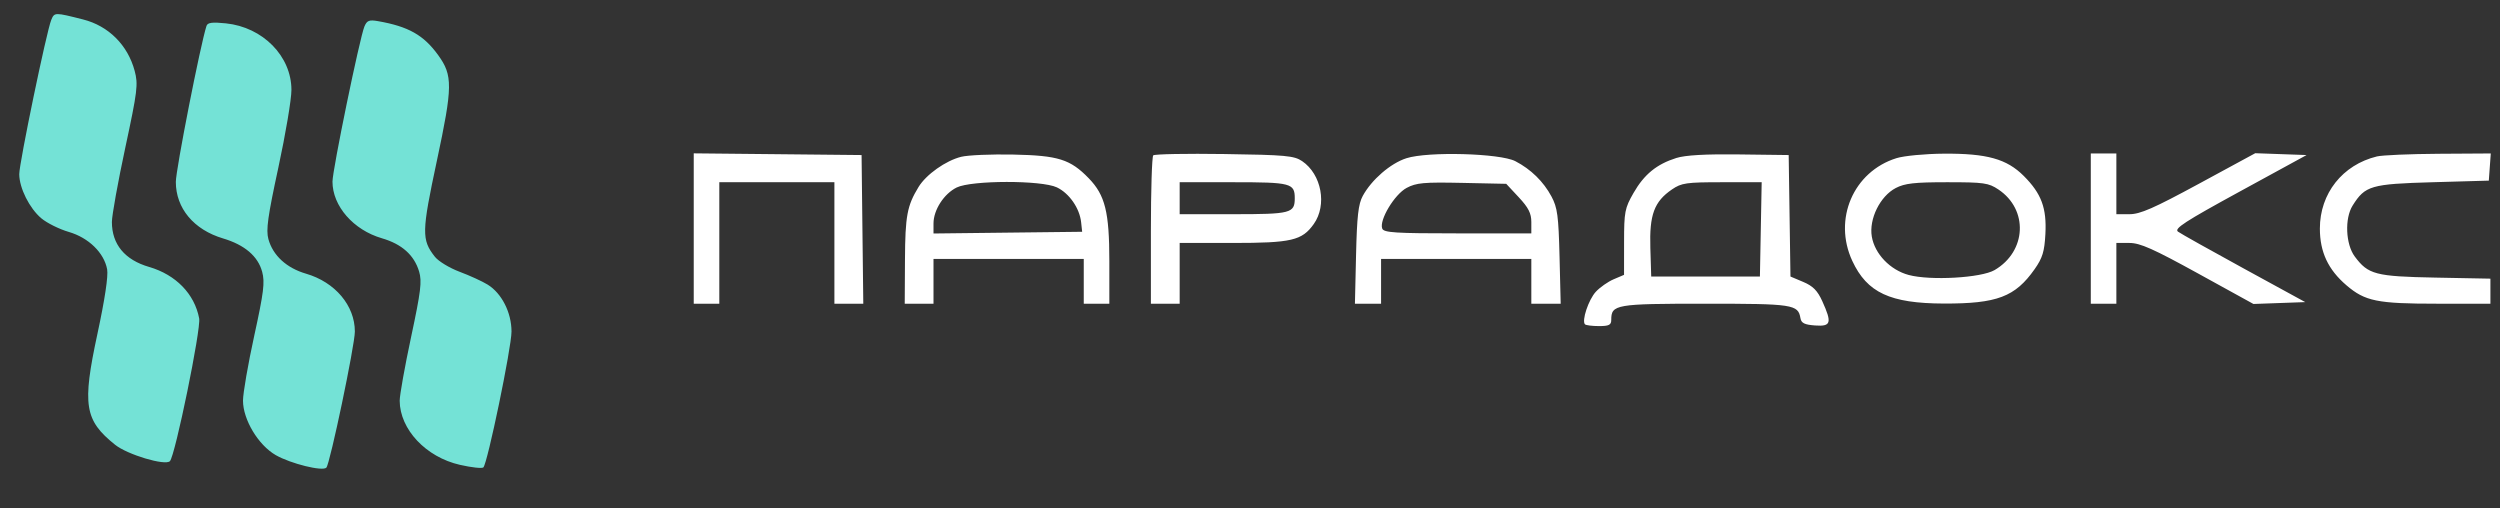 <?xml version="1.0" encoding="UTF-8"?> <svg xmlns="http://www.w3.org/2000/svg" width="782" height="159" viewBox="0 0 782 159" fill="none"><rect x="0" y="0" width="782" height="159" fill="#333333" stroke="none"/><g clip-path="url(#clip0_518_81)"><path fill-rule="evenodd" clip-rule="evenodd" d="M16.034 6.228C14.576 9.741 5.991 51.12 6.019 54.5C6.055 58.845 9.223 65.169 12.924 68.283C14.689 69.768 18.553 71.686 21.511 72.546C27.707 74.347 32.548 79.061 33.511 84.229C33.899 86.312 32.796 93.648 30.474 104.434C25.674 126.726 26.426 131.445 36 139.12C39.861 142.215 51.653 145.747 53.145 144.255C54.784 142.616 62.926 102.89 62.3 99.587C60.85 91.938 55.001 85.928 46.644 83.499C39.023 81.283 35 76.424 35 69.435C35 67.402 36.88 56.973 39.178 46.26C43.013 28.381 43.255 26.401 42.12 22.159C39.964 14.099 33.951 8.104 26 6.088C17.102 3.832 17.028 3.833 16.034 6.228ZM113.997 8.269C112.526 11.753 104 53.146 104 56.807C104 64.45 110.535 71.937 119.474 74.536C125.697 76.345 129.559 79.797 131.095 84.924C132.021 88.015 131.639 91.145 128.594 105.405C126.617 114.663 125.01 123.647 125.022 125.369C125.085 134.316 133.228 142.976 143.859 145.401C147.504 146.233 150.808 146.592 151.2 146.2C152.51 144.89 160 108.731 160 103.717C160 97.766 156.94 91.743 152.538 89.027C150.867 87.996 146.923 86.19 143.773 85.013C140.623 83.836 137.142 81.725 136.038 80.321C131.84 74.984 131.889 72.604 136.649 50.321C141.627 27.024 141.667 23.601 137.04 17.214C132.51 10.961 127.749 8.278 118.22 6.612C115.483 6.133 114.784 6.407 113.997 8.269ZM64.589 8.112C62.698 13.901 55 53.062 55 56.898C55 65.138 60.596 71.84 69.762 74.577C76.538 76.601 80.693 80.146 82.007 85.025C82.886 88.291 82.495 91.448 79.526 105.023C77.586 113.888 76.004 123.022 76.009 125.321C76.023 131.284 80.792 139.221 86.244 142.355C90.906 145.035 100.911 147.511 102.086 146.277C103.23 145.075 111 107.967 111 103.704C111 95.582 104.814 88.251 95.734 85.611C89.639 83.839 85.369 79.921 83.956 74.803C83.169 71.953 83.755 67.745 87.074 52.397C89.321 42.004 91.161 31.092 91.161 28.149C91.164 17.576 82.236 8.499 70.661 7.304C66.367 6.861 64.936 7.052 64.589 8.112ZM217 71.483V95H221H225V76V57H243H261V76V95H265.518H270.037L269.768 71.75L269.5 48.5L243.25 48.233L217 47.967V71.483ZM300.654 49.049C295.82 50.255 289.702 54.588 287.323 58.489C283.738 64.367 283.152 67.509 283.076 81.25L283 95H287.5H292V88V81H315.5H339V88V95H343H347V81.678C347 66.316 345.689 61.046 340.552 55.756C334.788 49.821 331.032 48.64 317 48.348C310.125 48.205 302.769 48.52 300.654 49.049ZM360.734 48.599C360.33 49.003 360 59.608 360 72.167V95H364.5H369V85.5V76H385.532C404.001 76 407.27 75.239 410.942 70.081C415.174 64.138 413.396 54.53 407.301 50.398C404.806 48.708 402.147 48.465 382.984 48.182C371.151 48.008 361.138 48.195 360.734 48.599ZM439.925 49.493C434.958 51.084 429.024 56.212 426.265 61.297C424.886 63.839 424.454 67.648 424.174 79.75L423.821 95H427.91H432V88V81H455.5H479V88V95H483.592H488.183L487.822 80.25C487.51 67.525 487.167 64.951 485.322 61.5C482.804 56.791 478.862 52.933 474 50.418C469.215 47.943 446.671 47.331 439.925 49.493ZM524.34 49.422C518.203 51.36 514.299 54.55 510.978 60.34C508.23 65.131 508.018 66.232 508.009 75.737L508 85.973L504.75 87.358C502.962 88.119 500.45 89.882 499.166 91.274C496.886 93.749 494.689 100.356 495.783 101.45C496.086 101.752 498.058 102 500.167 102C503.286 102 504 101.641 504 100.071C504 95.231 505.337 95 533.38 95C560.917 95 562.442 95.23 563.174 99.5C563.443 101.07 564.43 101.566 567.759 101.807C572.766 102.171 573.102 101.026 569.997 94.184C568.506 90.898 567.086 89.466 564.047 88.184L560.056 86.5L559.778 67.5L559.5 48.5L544 48.304C533.473 48.171 527.165 48.53 524.34 49.422ZM593.222 49.47C579.738 53.68 573.332 68.581 579.402 81.617C584.024 91.542 591.213 94.895 608 94.951C624.665 95.006 630.342 92.858 636.433 84.192C638.898 80.684 639.504 78.706 639.798 73.207C640.233 65.058 638.557 60.557 633.032 55.032C627.708 49.708 621.522 47.982 608.068 48.067C602.254 48.104 595.576 48.735 593.222 49.47ZM654 71.5V95H658H662V85.5V76H666.111C669.427 76 673.57 77.844 687.55 85.541L704.878 95.083L712.98 94.791L721.082 94.5L701.957 84.049C691.439 78.301 682.132 73.086 681.274 72.459C679.992 71.521 683.426 69.292 700.608 59.909L721.5 48.5L713.472 48.213L705.443 47.926L687.852 57.463C673.703 65.134 669.453 67 666.131 67H662V57.5V48H658H654V71.5ZM743.5 48.935C732.734 51.556 725.651 60.513 725.657 71.5C725.661 78.833 728.236 84.334 733.958 89.232C739.798 94.231 743.585 95 762.366 95H779V91.083V87.165L761.75 86.833C743.052 86.472 740.765 85.873 736.567 80.235C733.709 76.397 733.37 68.326 735.897 64.304C739.812 58.073 741.602 57.551 760.951 57L778.5 56.5L778.807 52.25L779.115 48L762.807 48.102C753.838 48.159 745.15 48.533 743.5 48.935ZM299.256 58.645C295.27 60.61 292 65.676 292 69.886V73.037L315.25 72.768L338.5 72.5L338.175 69.5C337.698 65.106 334.447 60.44 330.583 58.606C325.794 56.334 303.89 56.36 299.256 58.645ZM369 62V67H385.8C403.798 67 405 66.687 405 62C405 57.313 403.798 57 385.8 57H369V62ZM440 58.775C436.202 60.795 431.354 68.874 432.362 71.501C432.85 72.773 436.426 73 455.969 73H479V69.461C479 66.726 478.109 64.967 475.074 61.711L471.149 57.5L457.324 57.206C445.396 56.953 443.02 57.168 440 58.775ZM522.999 59.25C517.435 63.048 515.913 67.149 516.227 77.5L516.5 86.5H533.5H550.5L550.777 71.75L551.053 57H538.675C527.481 57 525.98 57.215 522.999 59.25ZM592.984 58.818C588.09 61.373 584.572 68.508 585.5 73.999C586.416 79.424 591.238 84.448 597.024 86.007C603.829 87.839 619.719 86.934 623.92 84.474C633.915 78.622 634.527 65.566 625.102 59.27C622.018 57.209 620.54 57 609.087 57C598.833 57 595.816 57.341 592.984 58.818Z" fill="white"></path></g><g clip-path="url(#clip1_518_81)"><path fill-rule="evenodd" clip-rule="evenodd" d="M16.034 6.228C14.576 9.741 5.991 51.12 6.019 54.5C6.055 58.845 9.223 65.169 12.924 68.283C14.689 69.768 18.553 71.686 21.511 72.546C27.707 74.347 32.548 79.061 33.511 84.229C33.899 86.312 32.796 93.648 30.474 104.434C25.674 126.726 26.426 131.445 36 139.12C39.861 142.215 51.653 145.747 53.145 144.255C54.784 142.616 62.926 102.89 62.3 99.587C60.85 91.938 55.001 85.928 46.644 83.499C39.023 81.283 35 76.424 35 69.435C35 67.402 36.88 56.973 39.178 46.26C43.013 28.381 43.255 26.401 42.12 22.159C39.964 14.099 33.951 8.104 26 6.088C17.102 3.832 17.028 3.833 16.034 6.228ZM113.997 8.269C112.526 11.753 104 53.146 104 56.807C104 64.45 110.535 71.937 119.474 74.536C125.697 76.345 129.559 79.797 131.095 84.924C132.021 88.015 131.639 91.145 128.594 105.405C126.617 114.663 125.01 123.647 125.022 125.369C125.085 134.316 133.228 142.976 143.859 145.401C147.504 146.233 150.808 146.592 151.2 146.2C152.51 144.89 160 108.731 160 103.717C160 97.766 156.94 91.743 152.538 89.027C150.867 87.996 146.923 86.19 143.773 85.013C140.623 83.836 137.142 81.725 136.038 80.321C131.84 74.984 131.889 72.604 136.649 50.321C141.627 27.024 141.667 23.601 137.04 17.214C132.51 10.961 127.749 8.278 118.22 6.612C115.483 6.133 114.784 6.407 113.997 8.269ZM64.589 8.112C62.698 13.901 55 53.062 55 56.898C55 65.138 60.596 71.84 69.762 74.577C76.538 76.601 80.693 80.146 82.007 85.025C82.886 88.291 82.495 91.448 79.526 105.023C77.586 113.888 76.004 123.022 76.009 125.321C76.023 131.284 80.792 139.221 86.244 142.355C90.906 145.035 100.911 147.511 102.086 146.277C103.23 145.075 111 107.967 111 103.704C111 95.582 104.814 88.251 95.734 85.611C89.639 83.839 85.369 79.921 83.956 74.803C83.169 71.953 83.755 67.745 87.074 52.397C89.321 42.004 91.161 31.092 91.161 28.149C91.164 17.576 82.236 8.499 70.661 7.304C66.367 6.861 64.936 7.052 64.589 8.112ZM217 71.483V95H221H225V76V57H243H261V76V95H265.518H270.037L269.768 71.75L269.5 48.5L243.25 48.233L217 47.967V71.483ZM300.654 49.049C295.82 50.255 289.702 54.588 287.323 58.489C283.738 64.367 283.152 67.509 283.076 81.25L283 95H287.5H292V88V81H315.5H339V88V95H343H347V81.678C347 66.316 345.689 61.046 340.552 55.756C334.788 49.821 331.032 48.64 317 48.348C310.125 48.205 302.769 48.52 300.654 49.049ZM360.734 48.599C360.33 49.003 360 59.608 360 72.167V95H364.5H369V85.5V76H385.532C404.001 76 407.27 75.239 410.942 70.081C415.174 64.138 413.396 54.53 407.301 50.398C404.806 48.708 402.147 48.465 382.984 48.182C371.151 48.008 361.138 48.195 360.734 48.599ZM439.925 49.493C434.958 51.084 429.024 56.212 426.265 61.297C424.886 63.839 424.454 67.648 424.174 79.75L423.821 95H427.91H432V88V81H455.5H479V88V95H483.592H488.183L487.822 80.25C487.51 67.525 487.167 64.951 485.322 61.5C482.804 56.791 478.862 52.933 474 50.418C469.215 47.943 446.671 47.331 439.925 49.493ZM524.34 49.422C518.203 51.36 514.299 54.55 510.978 60.34C508.23 65.131 508.018 66.232 508.009 75.737L508 85.973L504.75 87.358C502.962 88.119 500.45 89.882 499.166 91.274C496.886 93.749 494.689 100.356 495.783 101.45C496.086 101.752 498.058 102 500.167 102C503.286 102 504 101.641 504 100.071C504 95.231 505.337 95 533.38 95C560.917 95 562.442 95.23 563.174 99.5C563.443 101.07 564.43 101.566 567.759 101.807C572.766 102.171 573.102 101.026 569.997 94.184C568.506 90.898 567.086 89.466 564.047 88.184L560.056 86.5L559.778 67.5L559.5 48.5L544 48.304C533.473 48.171 527.165 48.53 524.34 49.422ZM593.222 49.47C579.738 53.68 573.332 68.581 579.402 81.617C584.024 91.542 591.213 94.895 608 94.951C624.665 95.006 630.342 92.858 636.433 84.192C638.898 80.684 639.504 78.706 639.798 73.207C640.233 65.058 638.557 60.557 633.032 55.032C627.708 49.708 621.522 47.982 608.068 48.067C602.254 48.104 595.576 48.735 593.222 49.47ZM654 71.5V95H658H662V85.5V76H666.111C669.427 76 673.57 77.844 687.55 85.541L704.878 95.083L712.98 94.791L721.082 94.5L701.957 84.049C691.439 78.301 682.132 73.086 681.274 72.459C679.992 71.521 683.426 69.292 700.608 59.909L721.5 48.5L713.472 48.213L705.443 47.926L687.852 57.463C673.703 65.134 669.453 67 666.131 67H662V57.5V48H658H654V71.5ZM743.5 48.935C732.734 51.556 725.651 60.513 725.657 71.5C725.661 78.833 728.236 84.334 733.958 89.232C739.798 94.231 743.585 95 762.366 95H779V91.083V87.165L761.75 86.833C743.052 86.472 740.765 85.873 736.567 80.235C733.709 76.397 733.37 68.326 735.897 64.304C739.812 58.073 741.602 57.551 760.951 57L778.5 56.5L778.807 52.25L779.115 48L762.807 48.102C753.838 48.159 745.15 48.533 743.5 48.935ZM299.256 58.645C295.27 60.61 292 65.676 292 69.886V73.037L315.25 72.768L338.5 72.5L338.175 69.5C337.698 65.106 334.447 60.44 330.583 58.606C325.794 56.334 303.89 56.36 299.256 58.645ZM369 62V67H385.8C403.798 67 405 66.687 405 62C405 57.313 403.798 57 385.8 57H369V62ZM440 58.775C436.202 60.795 431.354 68.874 432.362 71.501C432.85 72.773 436.426 73 455.969 73H479V69.461C479 66.726 478.109 64.967 475.074 61.711L471.149 57.5L457.324 57.206C445.396 56.953 443.02 57.168 440 58.775ZM522.999 59.25C517.435 63.048 515.913 67.149 516.227 77.5L516.5 86.5H533.5H550.5L550.777 71.75L551.053 57H538.675C527.481 57 525.98 57.215 522.999 59.25ZM592.984 58.818C588.09 61.373 584.572 68.508 585.5 73.999C586.416 79.424 591.238 84.448 597.024 86.007C603.829 87.839 619.719 86.934 623.92 84.474C633.915 78.622 634.527 65.566 625.102 59.27C622.018 57.209 620.54 57 609.087 57C598.833 57 595.816 57.341 592.984 58.818Z" fill="#74E2D6"></path></g><defs><clipPath id="clip0_518_81"><rect width="593" height="159" fill="white" transform="translate(189)"></rect></clipPath><clipPath id="clip1_518_81"><rect width="189" height="159" fill="white"></rect></clipPath></defs></svg> 